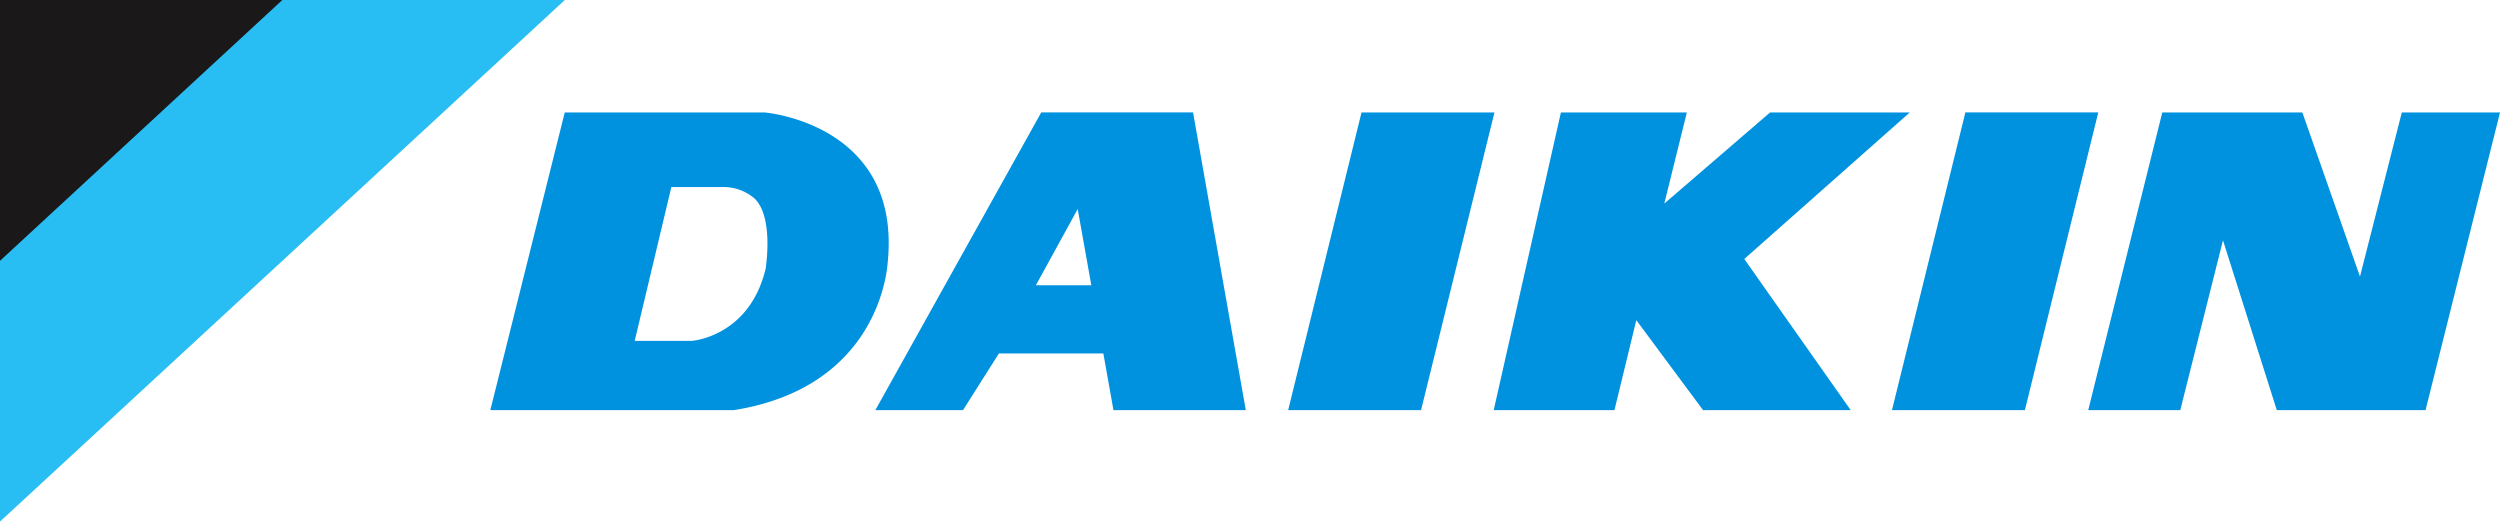 <svg xmlns="http://www.w3.org/2000/svg" xmlns:xlink="http://www.w3.org/1999/xlink" width="266.141" height="55.523" viewBox="0 0 266.141 55.523">
  <defs>
    <clipPath id="clip-path">
      <rect id="Rectangle_1279" data-name="Rectangle 1279" width="266.141" height="55.523" fill="none"/>
    </clipPath>
  </defs>
  <g id="Group_3364" data-name="Group 3364" transform="translate(0 0)">
    <path id="Path_1970" data-name="Path 1970" d="M0,0V55.523L60.131,0Z" fill="#28bef3"/>
    <path id="Path_1971" data-name="Path 1971" d="M0,0V27.763L30.057,0Z" fill="#1a1818"/>
    <path id="Path_1972" data-name="Path 1972" d="M227.366,13.047h14.146L233.7,44.74h-14.15Z" transform="translate(-18.138 -1.078)" fill="#0092df"/>
    <path id="Path_1973" data-name="Path 1973" d="M173.335,44.74h12.854l2.326-9.58,7.108,9.58H211.34l-11.33-16.091,17.618-15.6H202.756l-11.261,9.7,2.4-9.7H180.489Z" transform="translate(-14.32 -1.078)" fill="#0092df"/>
    <path id="Path_1974" data-name="Path 1974" d="M149.482,44.74l7.811-31.692h14.15L163.629,44.74Z" transform="translate(-12.349 -1.078)" fill="#0092df"/>
    <path id="Path_1975" data-name="Path 1975" d="M275.707,13.048l-4.453,17.471-6.136-17.471h-14.91l-7.885,31.693h9.8l4.547-18.082L262.4,44.741h15.833l7.928-31.693Z" transform="translate(-20.019 -1.078)" fill="#0092df"/>
    <g id="Group_3363" data-name="Group 3363" transform="translate(0 0)">
      <g id="Group_3362" data-name="Group 3362" transform="translate(0 0)" clip-path="url(#clip-path)">
        <path id="Path_1976" data-name="Path 1976" d="M78.385,37.362s6.085-.448,7.817-7.655c0,0,.913-5.481-1.168-7.492a5.07,5.07,0,0,0-3.442-1.224H76.17l-3.9,16.371ZM56.9,44.74l7.923-31.692h21.26S100.717,14.211,99.2,29.036c-.046.425-.752,13.2-16.356,15.7Z" transform="translate(-4.701 -1.078)" fill="#0092df"/>
        <path id="Path_1977" data-name="Path 1977" d="M124.57,31.447l-1.45-8.114-4.453,8.114Zm-9.841,7.262-3.82,6.031h-9.332L119.24,13.047H135.4l5.616,31.693h-14.09l-1.075-6.031Z" transform="translate(-8.392 -1.078)" fill="#0092df"/>
      </g>
    </g>
  </g>
</svg>
